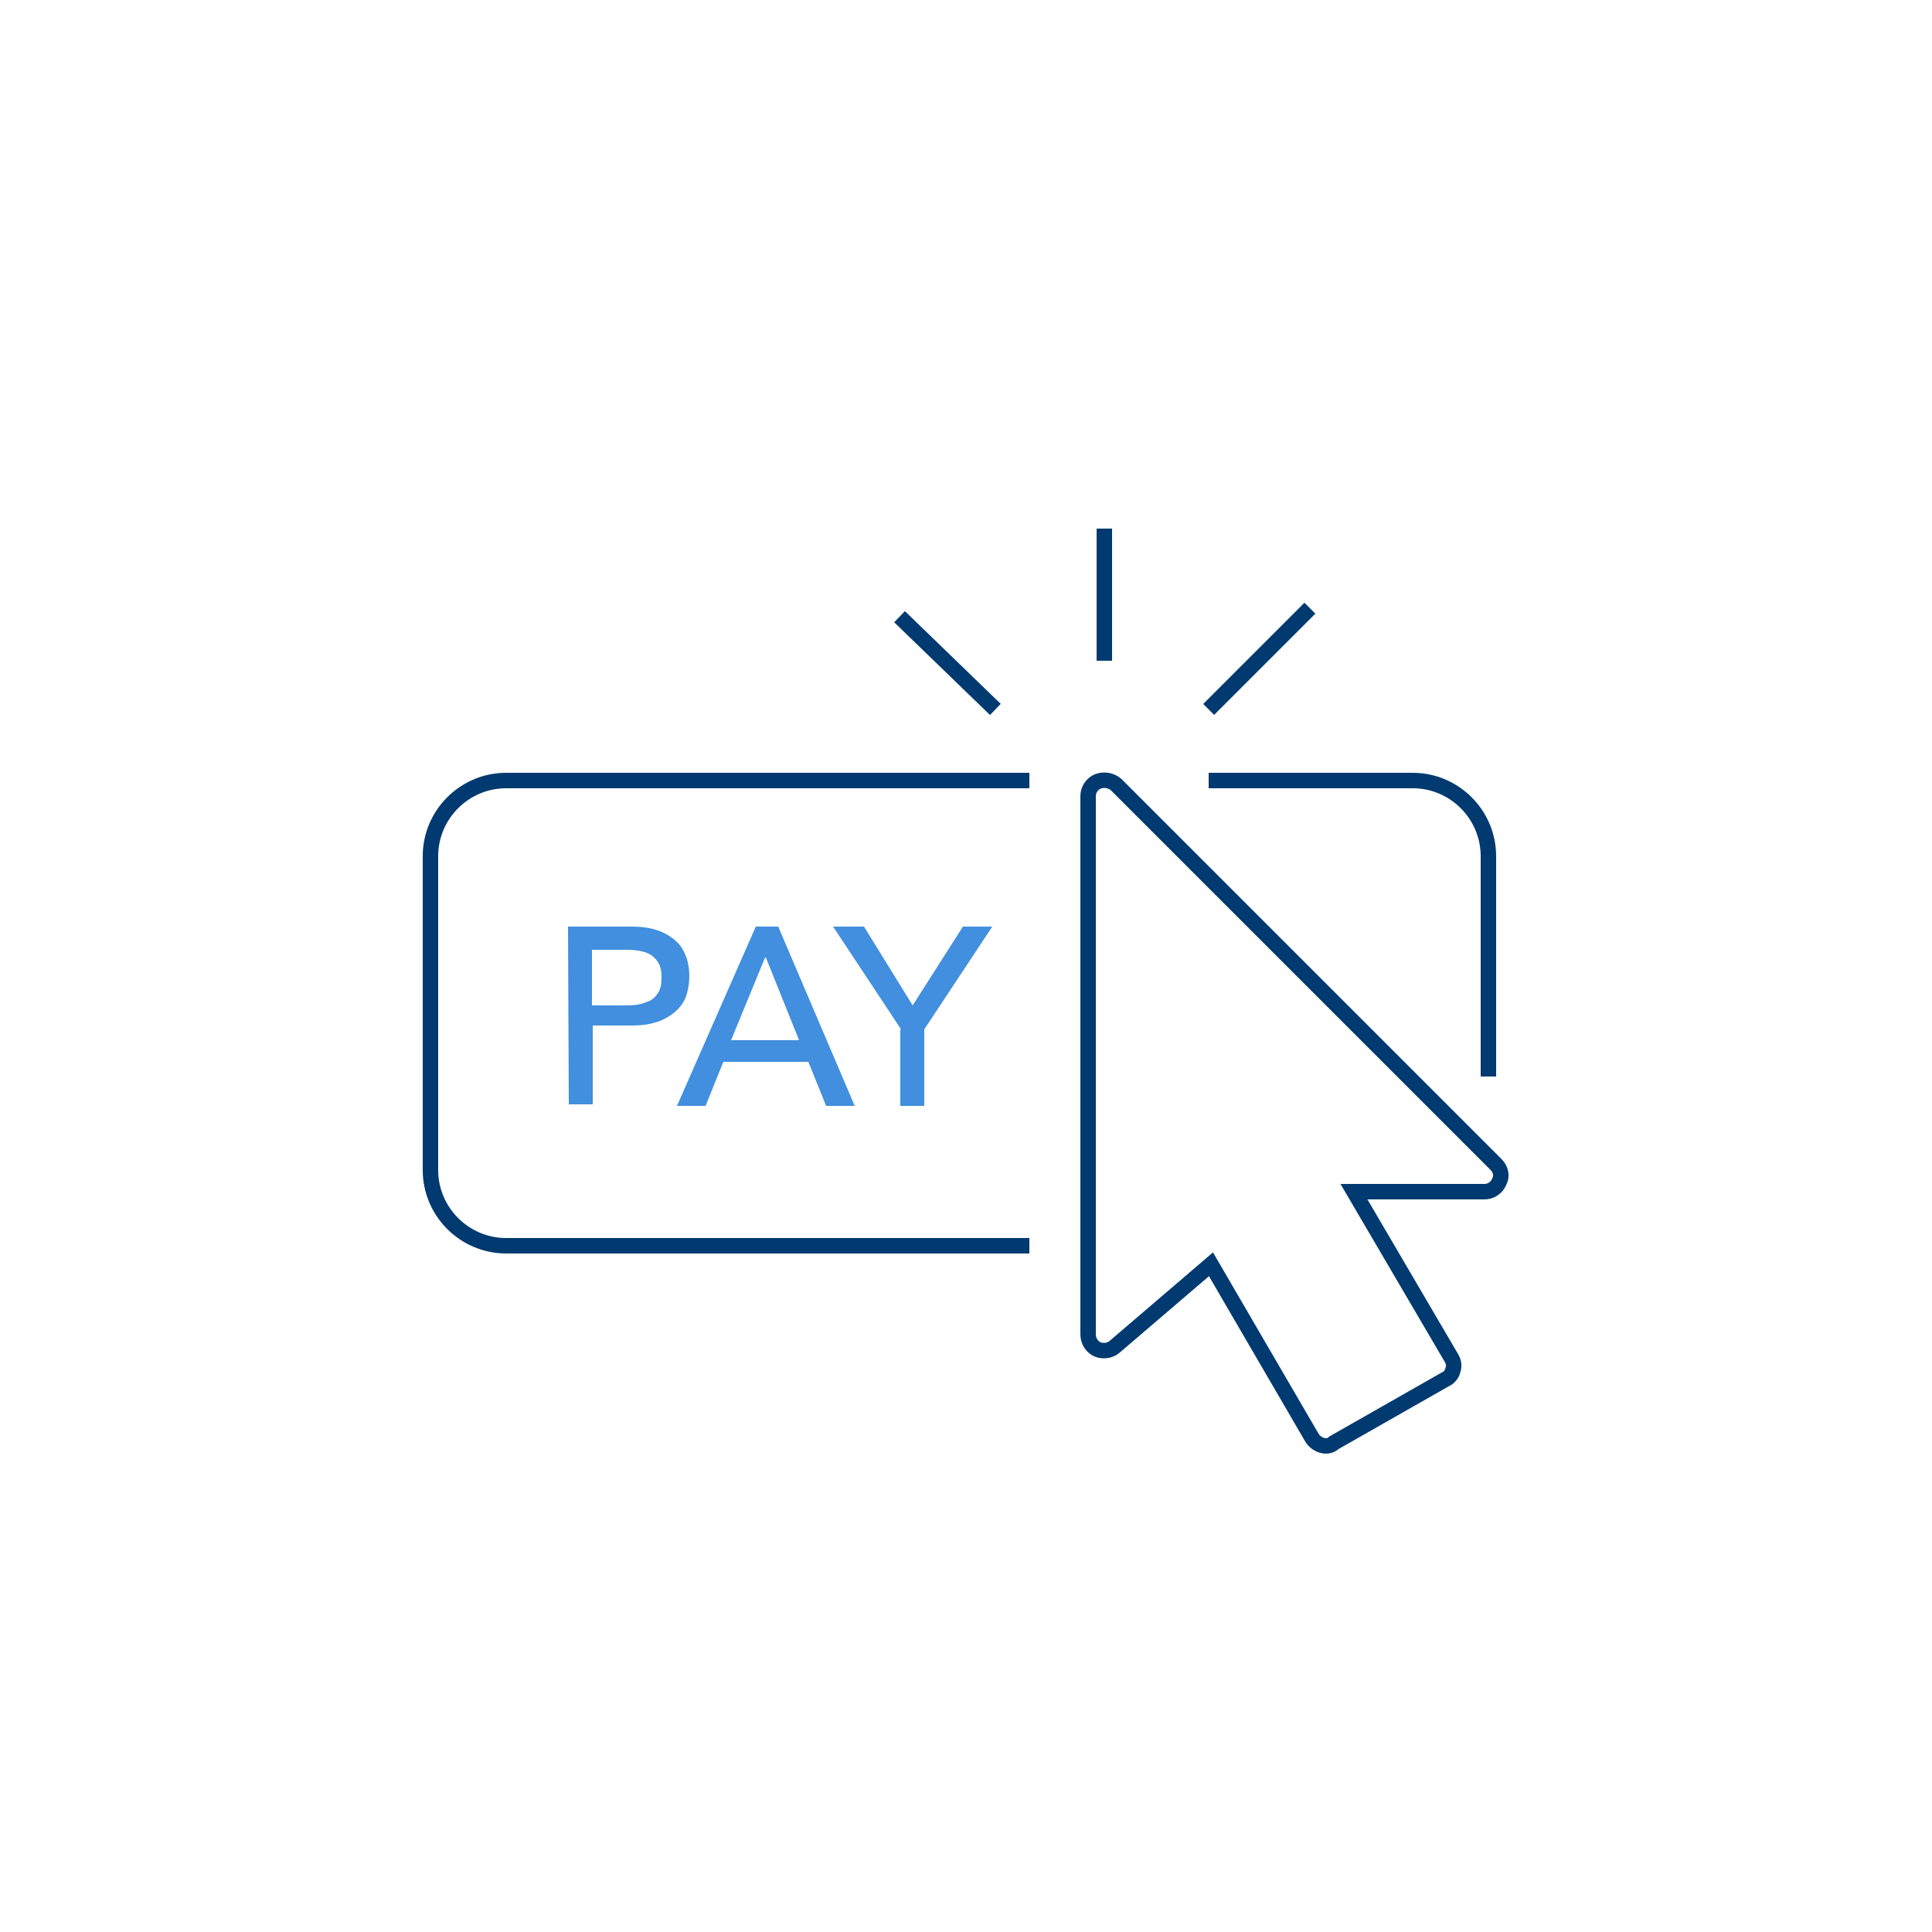 <?xml version="1.0" encoding="utf-8"?>
<!-- Generator: Adobe Illustrator 26.3.1, SVG Export Plug-In . SVG Version: 6.00 Build 0)  -->
<svg version="1.1" id="Getting_set_up_is_quick_and_easy_-_1_2_3"
	 xmlns="http://www.w3.org/2000/svg" xmlns:xlink="http://www.w3.org/1999/xlink" x="0px" y="0px" viewBox="0 0 250 250"
	 style="enable-background:new 0 0 250 250;" xml:space="preserve">
<style type="text/css">
	.st0{fill:none;stroke:#003A70;stroke-width:2;stroke-miterlimit:10;}
	.st1{fill:#003A70;}
	.st2{fill:none;stroke:#418FDE;stroke-width:2;stroke-miterlimit:10;}
	.st3{fill:#418FDE;}
</style>
<g>
	<path class="st0" d="M192.6,139.3v-28.5c0-5.4-4.4-9.8-9.8-9.8h-26.4"/>
	<path class="st0" d="M171.6,187.1c-0.7,0-1.4-0.4-1.8-1l-13.1-22.5l-12.5,10.7c-0.6,0.5-1.5,0.6-2.2,0.3s-1.2-1.1-1.2-1.9V103
		c0-0.8,0.5-1.6,1.3-1.9s1.7-0.1,2.3,0.4l49.2,49.2c0.6,0.6,0.8,1.5,0.4,2.2c-0.3,0.8-1.1,1.3-1.9,1.3h-16.9l12.6,21.5
		c0.3,0.5,0.4,1,0.2,1.6c-0.1,0.5-0.5,1-1,1.2l-14.4,8.2C172.3,187,171.9,187.1,171.6,187.1"/>
	<line class="st0" x1="156.4" y1="91.8" x2="169.5" y2="78.7"/>
	<line class="st0" x1="142.9" y1="68.4" x2="142.9" y2="85.5"/>
	<line class="st0" x1="116.4" y1="79.8" x2="128.8" y2="91.8"/>
	<g>
		<path class="st3" d="M73.5,119.9h8.2c1.5,0,2.7,0.2,3.7,0.6s1.7,0.9,2.3,1.5c0.6,0.6,0.9,1.3,1.2,2.1c0.2,0.8,0.3,1.5,0.3,2.2
			s-0.1,1.5-0.3,2.2c-0.2,0.8-0.6,1.5-1.2,2.1s-1.3,1.1-2.3,1.5s-2.2,0.6-3.7,0.6h-5v10.2h-3.1L73.5,119.9L73.5,119.9z M76.6,130.1
			h4.1c0.6,0,1.2,0,1.8-0.1c0.6-0.1,1.1-0.3,1.6-0.5c0.5-0.3,0.8-0.6,1.1-1.1c0.3-0.5,0.4-1.1,0.4-1.9s-0.1-1.4-0.4-1.9
			s-0.7-0.9-1.1-1.1c-0.5-0.3-1-0.4-1.6-0.5s-1.2-0.1-1.8-0.1h-4.1V130.1z"/>
		<path class="st3" d="M97.8,119.9h2.9l9.9,23.2h-3.7l-2.3-5.7h-11l-2.3,5.7h-3.7L97.8,119.9z M103.4,134.6l-4.3-10.7H99l-4.4,10.7
			H103.4z"/>
		<path class="st3" d="M116.6,133.2l-8.8-13.3h4l6.3,10.2l6.5-10.2h3.8l-8.8,13.3v9.9h-3.1v-9.9H116.6z"/>
	</g>
	<path class="st0" d="M133.2,101H65.5c-5.4,0-9.8,4.4-9.8,9.8v40.6c0,5.4,4.4,9.8,9.8,9.8h67.7"/>
</g>
</svg>
